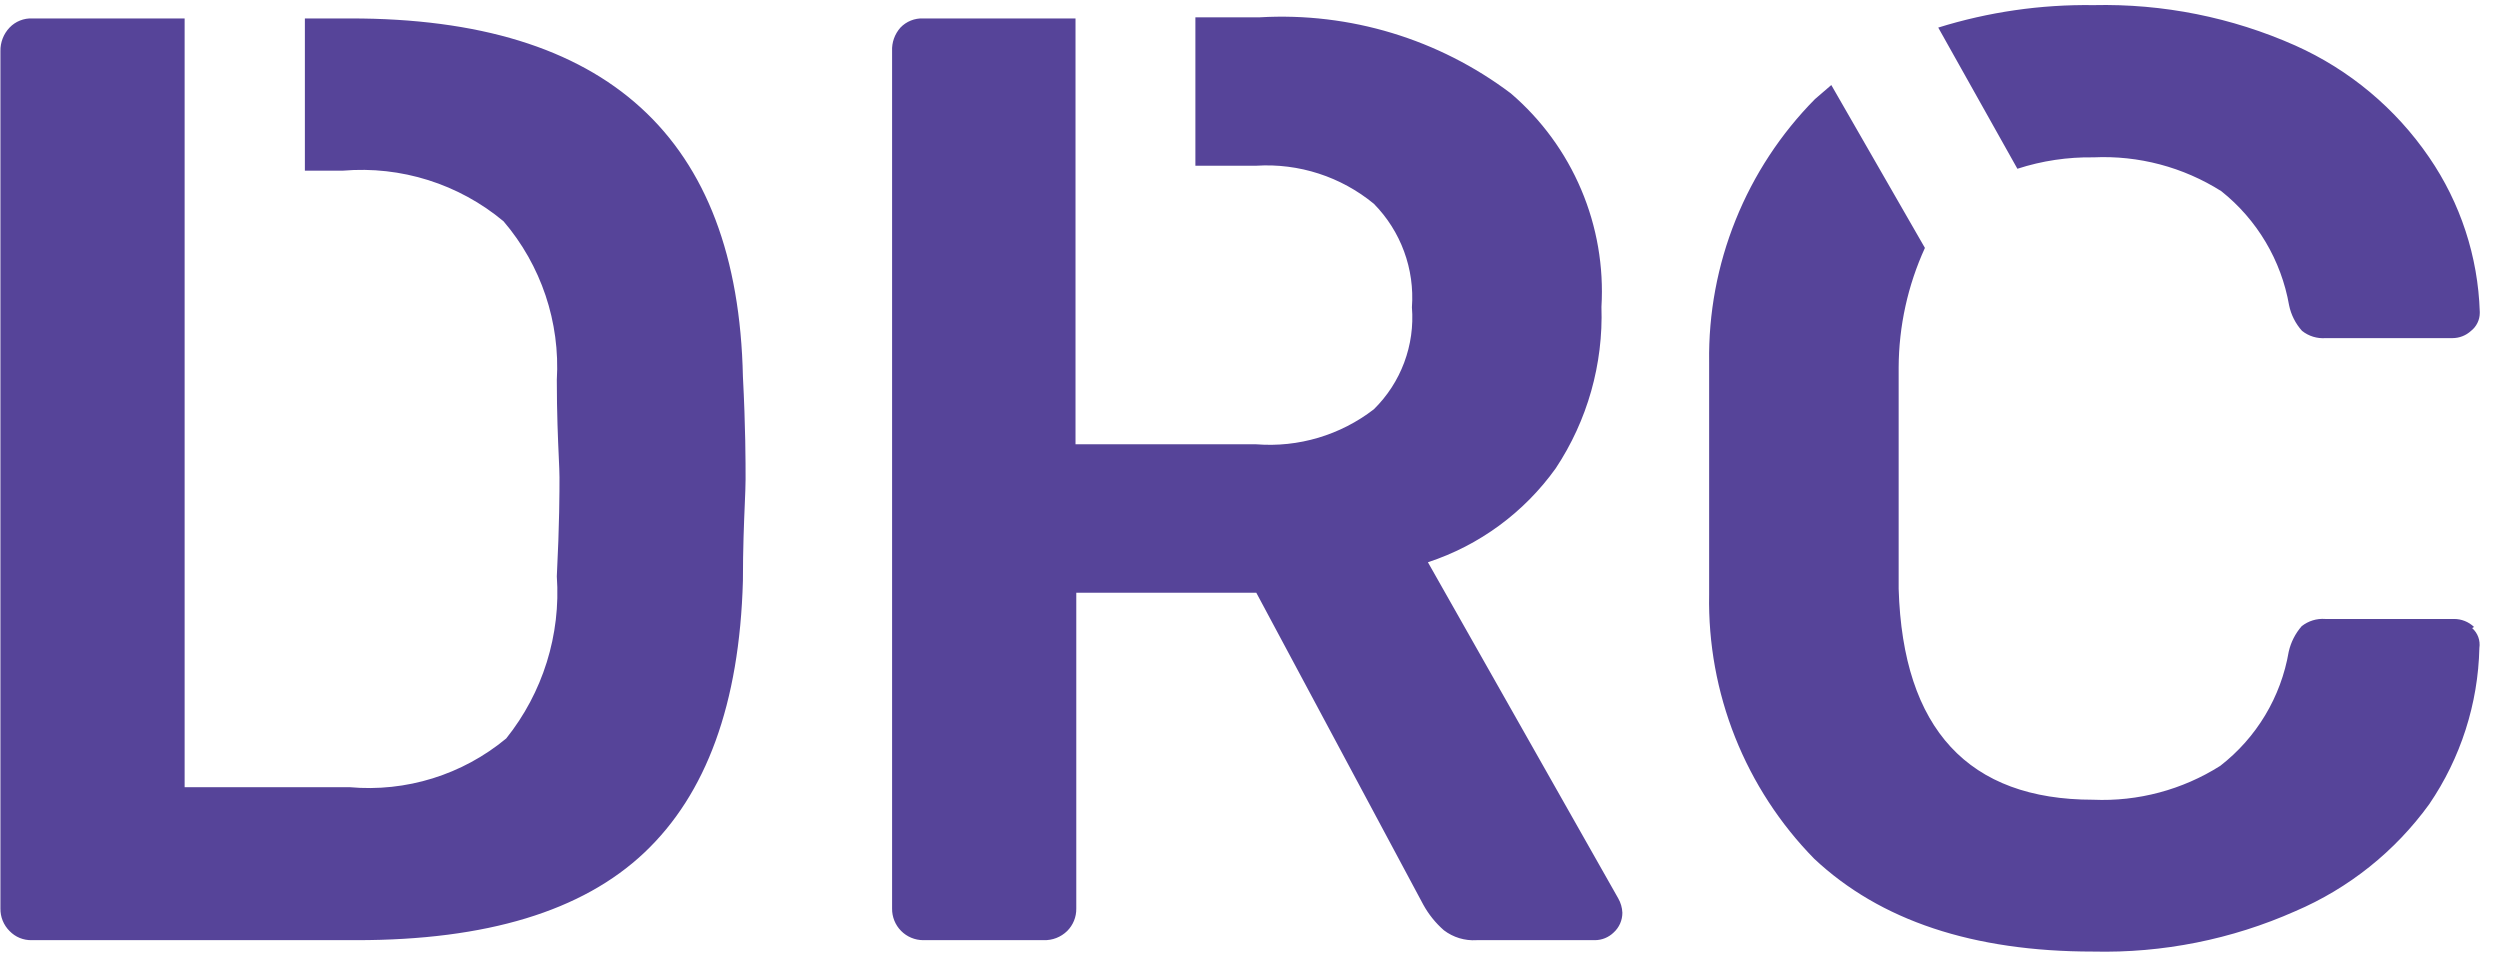 <svg width="121" height="47" viewBox="0 0 121 47" fill="none" xmlns="http://www.w3.org/2000/svg">
<path fill-rule="evenodd" clip-rule="evenodd" d="M107.514 9.255C105.668 8.087 103.508 7.514 101.325 7.616C100.076 7.596 98.831 7.783 97.642 8.168L93.811 1.335C96.242 0.578 98.779 0.211 101.325 0.248C104.684 0.171 108.017 0.837 111.088 2.201C113.708 3.372 115.952 5.246 117.571 7.616C119.086 9.823 119.936 12.418 120.021 15.094V15.149C120.02 15.316 119.982 15.481 119.908 15.63C119.835 15.78 119.729 15.912 119.597 16.015C119.351 16.241 119.029 16.366 118.695 16.365H112.561C112.15 16.396 111.742 16.271 111.419 16.015C111.105 15.666 110.889 15.24 110.793 14.781C110.412 12.6 109.245 10.635 107.514 9.255ZM118.768 29.958C119.131 29.955 119.482 30.094 119.744 30.345L119.652 30.4C119.786 30.518 119.888 30.667 119.949 30.834C120.01 31.002 120.028 31.182 120.002 31.358C119.941 34.063 119.096 36.693 117.571 38.928C115.919 41.209 113.678 42.998 111.087 44.104C108.012 45.469 104.671 46.136 101.307 46.056C95.499 46.056 90.999 44.558 87.806 41.562C86.153 39.875 84.852 37.876 83.979 35.682C83.106 33.487 82.679 31.14 82.722 28.779V23.253V17.525C82.689 15.17 83.124 12.832 84.004 10.647C84.883 8.462 86.188 6.473 87.843 4.798L88.635 4.116L93.166 11.999C92.336 13.815 91.903 15.787 91.895 17.783V23.088V28.503C92.097 35.299 95.284 38.707 101.307 38.707C103.477 38.801 105.624 38.229 107.459 37.068C109.217 35.706 110.4 33.734 110.774 31.542C110.878 31.085 111.093 30.661 111.401 30.308C111.724 30.052 112.131 29.927 112.543 29.958H118.768ZM16.948 0.893H14.756V8.26H16.598C19.411 8.022 22.204 8.902 24.371 10.71C26.192 12.84 27.116 15.593 26.95 18.391C26.95 20.016 27.006 21.258 27.044 22.106V22.107V22.107C27.064 22.546 27.079 22.88 27.079 23.106C27.079 23.769 27.079 25.353 26.95 27.895C27.148 30.725 26.273 33.527 24.5 35.742C22.382 37.5 19.653 38.348 16.911 38.099H8.936V0.893H1.568C1.363 0.883 1.158 0.918 0.968 0.994C0.777 1.07 0.605 1.186 0.463 1.335C0.171 1.642 0.012 2.053 0.021 2.477V43.975C0.018 44.176 0.055 44.377 0.131 44.563C0.207 44.75 0.32 44.92 0.463 45.062C0.601 45.205 0.767 45.319 0.951 45.395C1.135 45.471 1.333 45.508 1.532 45.504H17.261C23.542 45.504 28.184 44.104 31.186 41.267C34.188 38.431 35.791 34.065 35.957 28.116C35.957 26.547 36.009 25.313 36.047 24.414V24.414L36.047 24.414C36.068 23.898 36.086 23.493 36.086 23.198C36.086 22.388 36.086 20.693 35.957 18.225C35.711 6.658 29.375 0.88 16.948 0.893ZM69.111 27.213L78.32 43.477C78.444 43.691 78.513 43.931 78.523 44.177C78.523 44.358 78.486 44.536 78.413 44.701C78.34 44.866 78.233 45.014 78.099 45.135C77.857 45.37 77.534 45.502 77.197 45.504H71.468C70.9 45.541 70.337 45.37 69.884 45.025C69.483 44.674 69.147 44.257 68.89 43.791L60.804 28.687H52.092V43.975C52.095 44.176 52.058 44.377 51.982 44.563C51.906 44.75 51.793 44.92 51.65 45.062C51.499 45.209 51.321 45.324 51.124 45.4C50.928 45.476 50.718 45.511 50.508 45.504H44.687C44.487 45.504 44.289 45.464 44.105 45.387C43.92 45.31 43.753 45.197 43.613 45.055C43.472 44.913 43.361 44.744 43.286 44.558C43.212 44.373 43.174 44.175 43.177 43.975V2.477C43.157 2.058 43.303 1.648 43.582 1.335C43.724 1.186 43.896 1.07 44.087 0.994C44.277 0.918 44.482 0.883 44.687 0.893H52.055V21.504H60.804C62.846 21.665 64.874 21.061 66.495 19.809C67.144 19.171 67.646 18.398 67.964 17.545C68.282 16.692 68.41 15.78 68.337 14.873C68.404 13.955 68.275 13.033 67.957 12.169C67.64 11.305 67.141 10.519 66.495 9.863C64.9 8.55 62.866 7.892 60.804 8.021H57.857V0.838H60.969C65.33 0.585 69.639 1.891 73.126 4.521C74.605 5.789 75.77 7.381 76.53 9.174C77.291 10.966 77.626 12.911 77.51 14.854C77.602 17.624 76.83 20.354 75.299 22.664C73.773 24.8 71.605 26.394 69.111 27.213Z" fill="#564499"/>
</svg>
